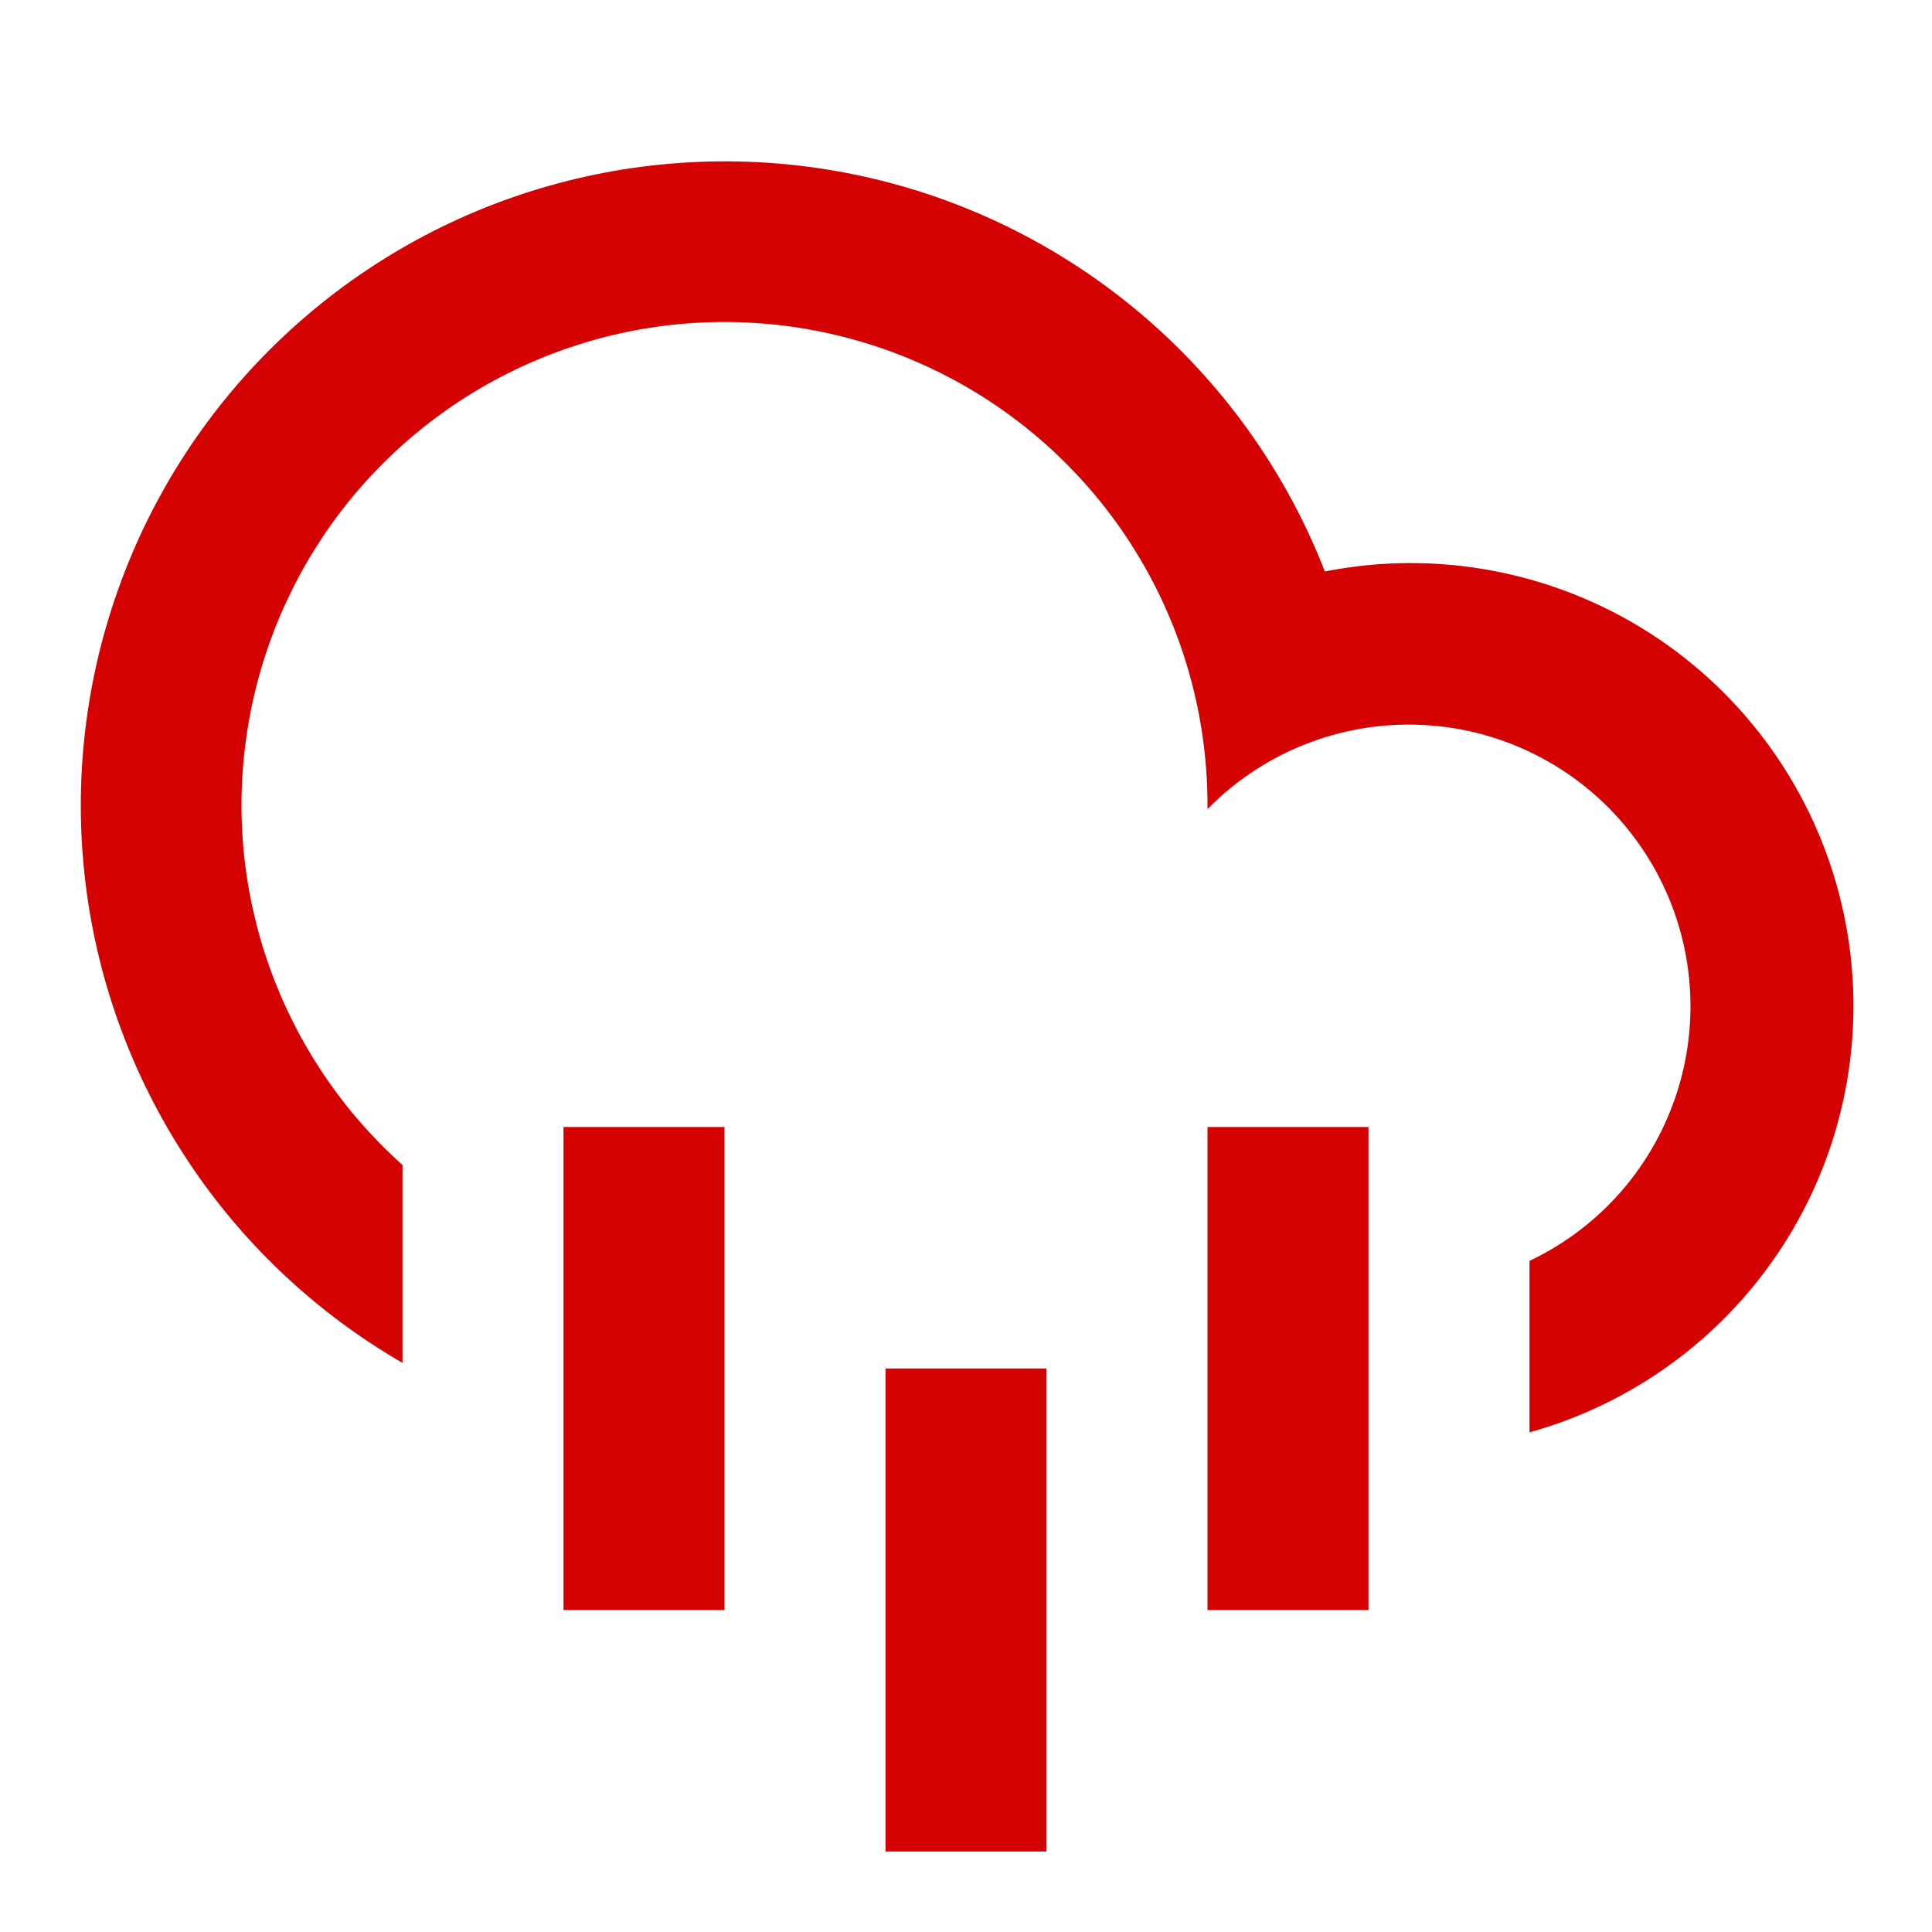 <svg viewBox="0 0 24 24" fill="none" xmlns="http://www.w3.org/2000/svg">
<path d="M5 16.93C3.893 16.29 2.956 15.395 2.267 14.318C1.578 13.242 1.156 12.016 1.038 10.743C0.92 9.47 1.109 8.188 1.589 7.003C2.068 5.818 2.825 4.765 3.795 3.933C4.765 3.1 5.92 2.513 7.164 2.219C8.408 1.925 9.705 1.933 10.945 2.243C12.185 2.553 13.332 3.156 14.292 4.001C15.251 4.846 15.994 5.908 16.458 7.099C17.853 6.823 19.301 7.099 20.498 7.867C21.694 8.636 22.547 9.839 22.875 11.223C23.204 12.606 22.985 14.064 22.262 15.289C21.539 16.514 20.37 17.412 19 17.793V15.663C19.462 15.444 19.871 15.126 20.197 14.732C20.523 14.337 20.758 13.876 20.887 13.381C21.016 12.886 21.034 12.369 20.942 11.866C20.849 11.363 20.647 10.886 20.35 10.47C20.053 10.053 19.668 9.706 19.223 9.455C18.778 9.203 18.282 9.051 17.773 9.012C17.262 8.972 16.75 9.044 16.271 9.224C15.792 9.403 15.358 9.686 15 10.051V10C15 8.999 14.75 8.014 14.272 7.135C13.794 6.255 13.104 5.51 12.264 4.965C11.424 4.421 10.461 4.095 9.463 4.018C8.466 3.94 7.464 4.114 6.551 4.523C5.637 4.931 4.84 5.562 4.232 6.357C3.625 7.152 3.226 8.087 3.072 9.076C2.917 10.065 3.013 11.077 3.35 12.019C3.687 12.961 4.254 13.805 5 14.472V16.93ZM7 14H9V20H7V14ZM15 14H17V20H15V14ZM11 17H13V23H11V17Z" fill="#D40202"/>
</svg>
